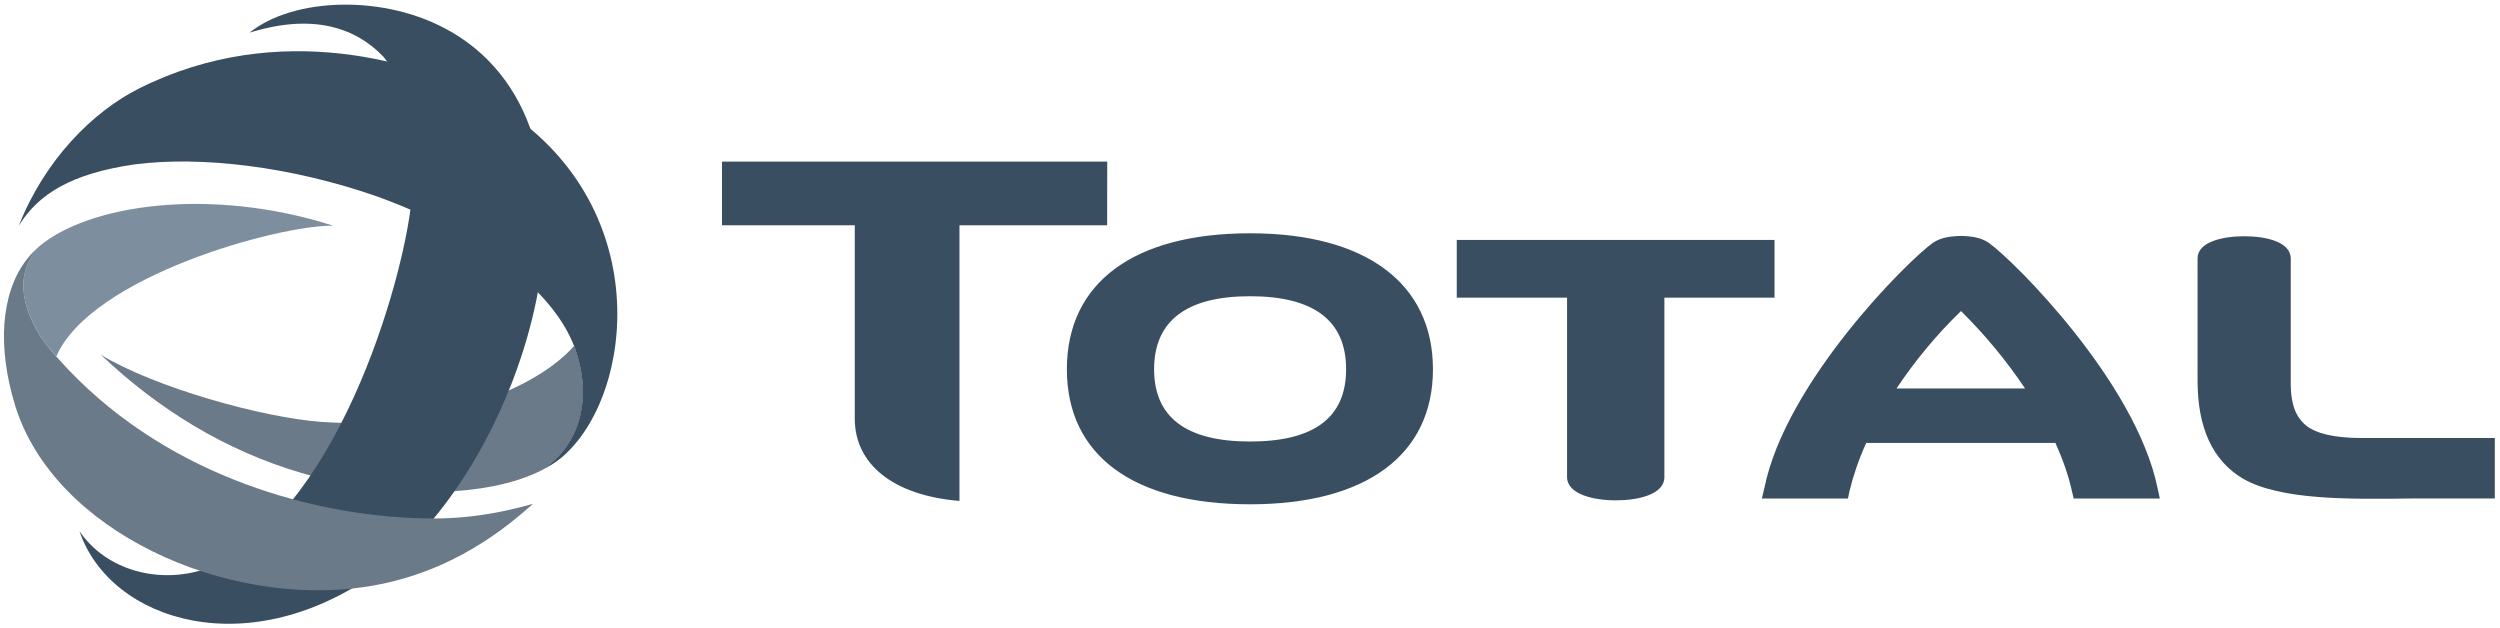 <svg width="191" height="48" viewBox="0 0 191 48" fill="none" xmlns="http://www.w3.org/2000/svg">
<g clip-path="url(#clip0_2622_1288)">
<path d="M95.502 17.823C86.608 17.823 81.509 21.611 81.509 28.21C81.509 34.809 86.608 38.528 95.502 38.528C104.397 38.528 109.477 34.74 109.477 28.21C109.477 21.68 104.391 17.823 95.502 17.823ZM95.502 33.732C90.638 33.732 88.174 31.891 88.174 28.21C88.174 24.529 90.632 22.632 95.502 22.632C100.373 22.632 102.843 24.491 102.843 28.21C102.843 31.929 100.361 33.732 95.502 33.732ZM135.574 18.331H111.296V22.744H119.724V36.449C119.724 37.758 121.739 38.227 123.445 38.227C125.15 38.227 127.159 37.783 127.159 36.449V22.744H135.574M180.409 33.463C178.349 33.463 176.934 33.125 176.157 32.486C175.153 31.641 175.039 30.389 175.014 29.437V19.758C175.014 18.468 173.1 18.049 171.47 18.049C169.84 18.049 167.894 18.468 167.894 19.739V29.111C167.894 32.686 169.05 35.197 171.362 36.568C174.211 38.208 179.392 38.152 184.376 38.083H190.605V33.463M84.592 12.345H55.159V17.21H65.305V31.991C65.305 35.485 68.274 37.858 73.303 38.271V17.21H84.586M151.968 18.568C151.342 18.143 150.679 18.049 149.826 18.024C148.948 18.049 148.259 18.149 147.653 18.568C145.732 19.939 136.433 29.193 134.797 37.288L134.607 38.089H141.184L141.304 37.507C141.582 36.361 141.999 35.122 142.58 33.838H157.034C157.609 35.122 158.045 36.361 158.291 37.507L158.43 38.089H165.013L164.836 37.288C163.175 29.193 153.888 19.939 151.961 18.568M144.892 29.681C146.32 27.54 147.969 25.555 149.82 23.765C151.646 25.568 153.288 27.553 154.716 29.681" fill="#3A4E61"/>
<path d="M43.971 26.72C43.946 26.62 43.901 26.52 43.864 26.426C40.452 30.282 32.069 32.787 24.526 32.23C20.085 31.904 11.86 29.625 7.709 27.108C12.093 31.272 17.223 34.433 23.041 36.136C29.946 38.171 37.306 38.033 41.457 35.892C44.502 33.857 45.197 30.226 43.977 26.72" fill="#6B7A89"/>
<path d="M34.483 2.434C48.078 10.386 39.985 35.404 29.17 43.449C19.106 50.924 8.398 47.481 6.073 40.581C8.101 43.568 12.125 44.663 15.701 43.467C25.638 39.523 30.755 21.686 31.419 15.494C31.861 10.166 31.16 6.585 29.29 4.331C27.148 2.09 23.869 1.001 19.068 2.497C22.372 -0.189 29.441 -0.508 34.483 2.441" fill="#3A4E61"/>
<path d="M42.083 35.535L42.247 35.435L42.272 35.416C42.702 35.141 43.093 34.821 43.447 34.452C48.735 29.137 49.853 14.355 36.82 7.349C32.183 4.857 21.399 1.364 10.647 6.748C7.084 8.526 3.414 12.22 1.436 17.247C2.896 14.862 5.416 13.24 10.388 12.546C15.347 11.926 22.189 12.689 28.873 15.031C33.188 16.609 36.675 18.556 39.404 20.76C41.653 22.669 43.1 24.491 43.852 26.419C43.889 26.52 43.927 26.613 43.965 26.713C45.178 30.22 44.49 33.851 41.445 35.892C41.59 35.817 41.729 35.742 41.88 35.648L41.95 35.61L42.076 35.535H42.083Z" fill="#3A4E61"/>
<path d="M3.123 25.749C3.376 26.144 3.938 26.814 4.304 27.233C6.92 21.148 21.229 17.191 25.455 17.241C15.973 14.217 6.673 15.657 2.94 18.869C1.582 20.365 1.158 22.613 3.123 25.749Z" fill="#7D8E9F"/>
<path d="M31.034 39.554C23.415 39.135 12.315 36.23 4.456 27.409L4.304 27.239C3.881 26.764 3.49 26.269 3.123 25.756C1.165 22.625 1.582 20.378 2.94 18.881H2.934C2.687 19.101 2.39 19.382 2.049 19.814C0.034 22.394 -0.206 26.576 1.165 31.008C4.159 40.638 17.262 46.429 27.9 44.838C34.698 43.824 38.956 40.036 40.724 38.49C36.877 39.579 34.034 39.723 31.034 39.554Z" fill="#6B7A89"/>
</g>
<defs>
<clipPath id="clip0_2622_1288">
<rect width="190.3" height="47.3" fill="white" transform="translate(0.299 0.35)"/>
</clipPath>
</defs>
</svg>
